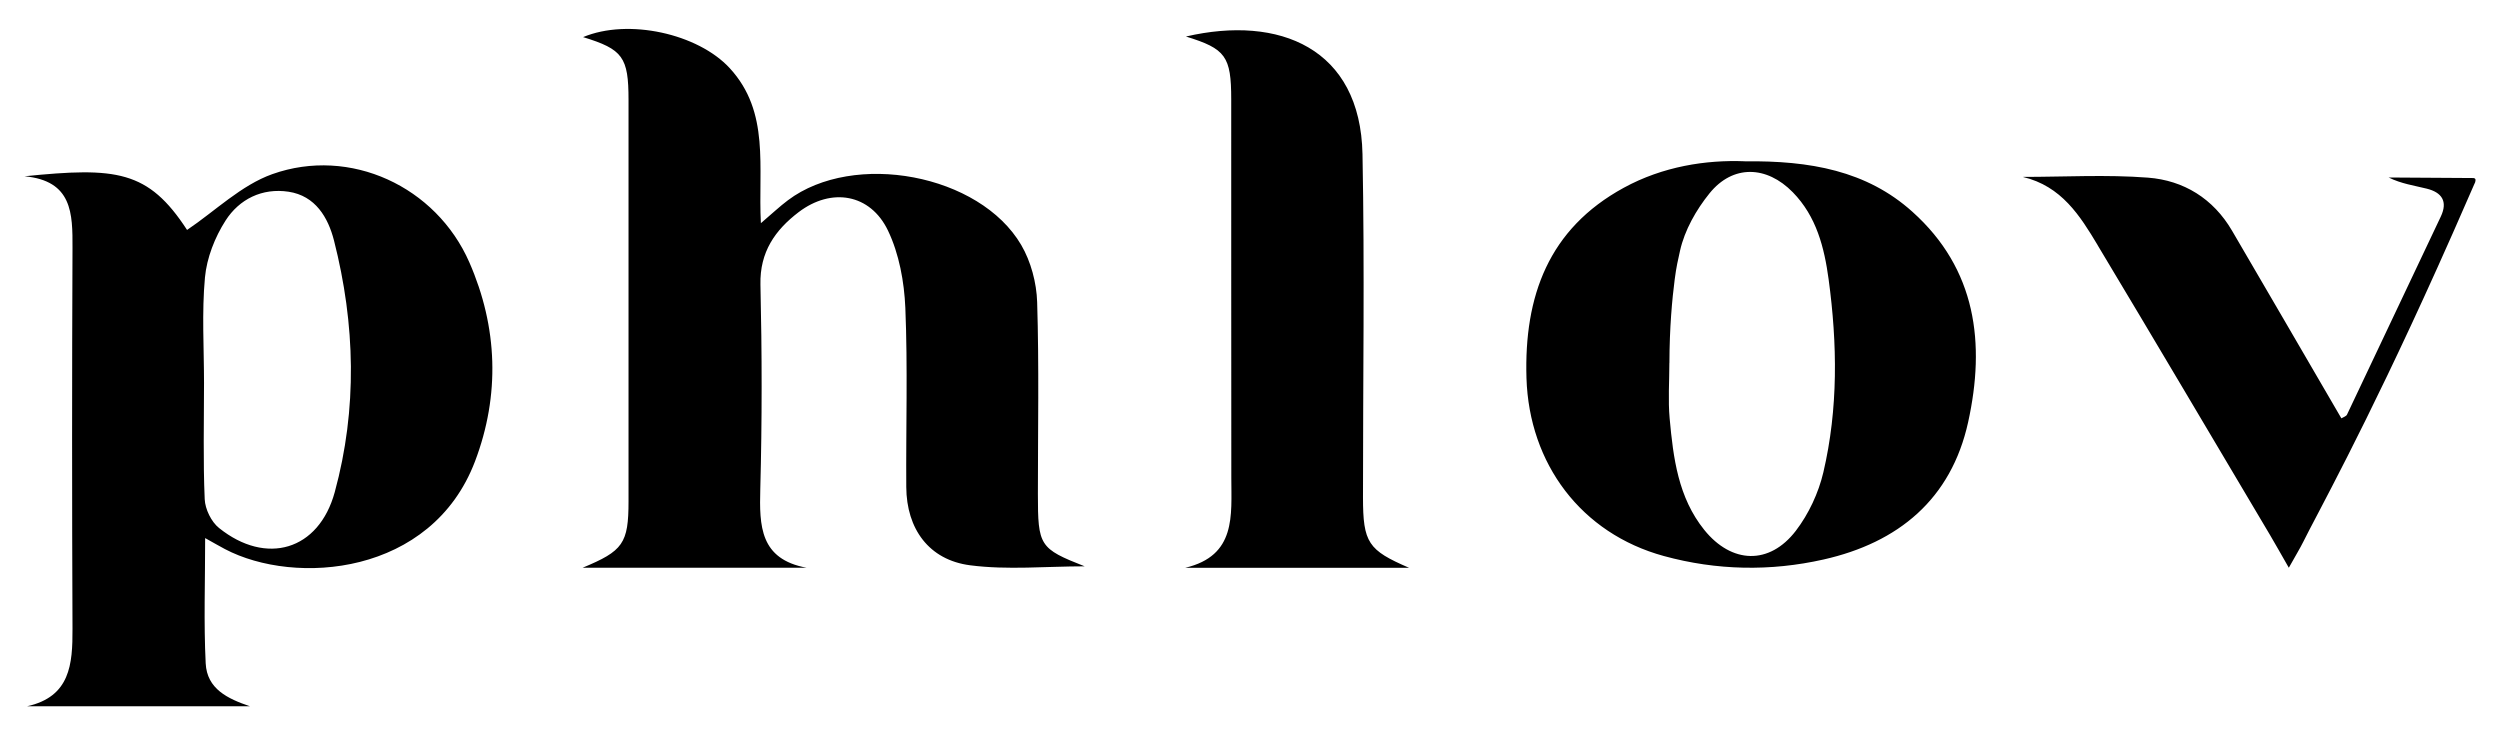 <?xml version="1.0" encoding="UTF-8"?>
<svg id="Layer_1" data-name="Layer 1" xmlns="http://www.w3.org/2000/svg" viewBox="0 0 510 150">
  <defs>
    <style>
      .cls-1 {
        stroke-width: 0px;
      }
    </style>
  </defs>
  <path class="cls-1" d="M41.85,109.78c0,8.92-.3,17.25.11,25.54.26,5.22,4.47,7.22,9.03,8.76H5.52c8.82-1.95,9.3-8.58,9.27-15.82-.11-25.88-.11-51.77,0-77.65.03-7.07-.02-13.74-9.79-14.65,18.7-1.89,25.23-1.25,33.16,10.95,5.77-3.89,11.05-9.13,17.4-11.39,15.84-5.63,33.41,2.5,40.19,18.01,5.79,13.23,6.28,27.07,1.15,40.59-8.85,23.3-36.72,25.42-51.02,17.89-1.17-.62-2.32-1.29-4.01-2.23ZM41.62,78.18c0,7.89-.2,15.78.14,23.66.09,2.03,1.34,4.61,2.92,5.87,9.61,7.71,20.35,4.61,23.61-7.32,4.64-17,4.19-34.27-.15-51.31-1.2-4.69-3.78-9.14-9.28-9.97-5.38-.81-10.05,1.52-12.85,5.89-2.18,3.4-3.83,7.61-4.2,11.6-.66,7.14-.19,14.39-.19,21.59ZM164.55,115.82c-9.53-1.76-9.65-8.51-9.45-16.08.37-13.89.35-27.8.03-41.69-.15-6.65,3-11.12,7.79-14.77,6.68-5.08,14.62-3.77,18.23,3.76,2.28,4.76,3.31,10.45,3.54,15.78.5,12.16.11,24.36.19,36.54.05,8.51,4.6,14.87,13.03,15.96,7.62.99,15.47.21,23.36.21-9.22-3.63-9.54-4.15-9.54-14.78,0-13.04.25-26.09-.15-39.12-.12-3.94-1.27-8.27-3.25-11.65-8.48-14.48-34.14-19.23-47.59-9.13-1.71,1.28-3.27,2.77-5.52,4.68-.6-11.41,1.92-22.63-6.35-31.62-6.49-7.05-20.71-10.2-29.92-6.34,8.11,2.49,9.27,4.07,9.27,12.82,0,27.28,0,54.56,0,81.84,0,8.66-1.12,10.16-9.37,13.59h45.71ZM355.92,32.91c13.31-.16,24.88,1.9,34.21,10.29,13.06,11.72,14.91,26.84,11.37,42.92-3.47,15.73-14.24,24.58-29.5,28.02-10.83,2.44-21.79,2.24-32.57-.71-16.86-4.61-27.49-18.8-28.03-36.31-.5-16.71,4.51-30.44,19.84-38.81,7.99-4.37,16.79-5.72,24.68-5.41ZM340.55,74.07c0,3.77-.28,7.57.06,11.31.74,8.04,1.73,16.1,7.06,22.72,5.57,6.91,13.28,7.22,18.68.18,2.62-3.42,4.62-7.71,5.61-11.91,3.05-12.99,2.86-26.22,1.08-39.38-.88-6.47-2.47-12.83-7.31-17.77-5.33-5.45-12.22-5.68-16.99.22-2.72,3.36-5.08,7.53-6.01,11.69-.4,1.79-.77,3.34-1.09,5.86-.52,4.02-1.06,9.8-1.08,17.07ZM278.05,101.44c-.01-23.32.35-46.66-.1-69.97-.42-21.66-16.99-28.44-36.02-24.02,8.1,2.49,9.24,4.03,9.24,12.82.01,25.73-.01,51.45.02,77.18,0,7.73,1.04,15.9-9.4,18.38h45.66c-8.34-3.6-9.4-5.09-9.4-14.39ZM427.93,50.04c11.81,19.67,23.47,39.43,35.19,59.16,1.08,1.82,2.11,3.68,3.8,6.62,1.41-2.53,2.26-3.9,2.97-5.33,2.45-5.01,12.43-22.77,27.31-55.82,1.78-3.95,4.41-9.85,7.55-17.09.16-.27.22-.51.24-.67.02-.17.04-.29-.03-.4-.14-.22-.5-.19-.54-.19-5.71-.04-11.42-.07-17.13-.11,2.55,1.27,5.2,1.64,7.78,2.28,3.04.76,4.34,2.57,2.84,5.72-6.37,13.46-12.73,26.92-19.12,40.37-.17.36-.77.52-1.15.76-7.47-12.83-14.87-25.56-22.3-38.27-3.84-6.57-9.87-10.27-17.16-10.83-8.47-.65-17.02-.15-25.54-.15,7.92,1.87,11.69,7.93,15.3,13.95Z"/>
</svg>